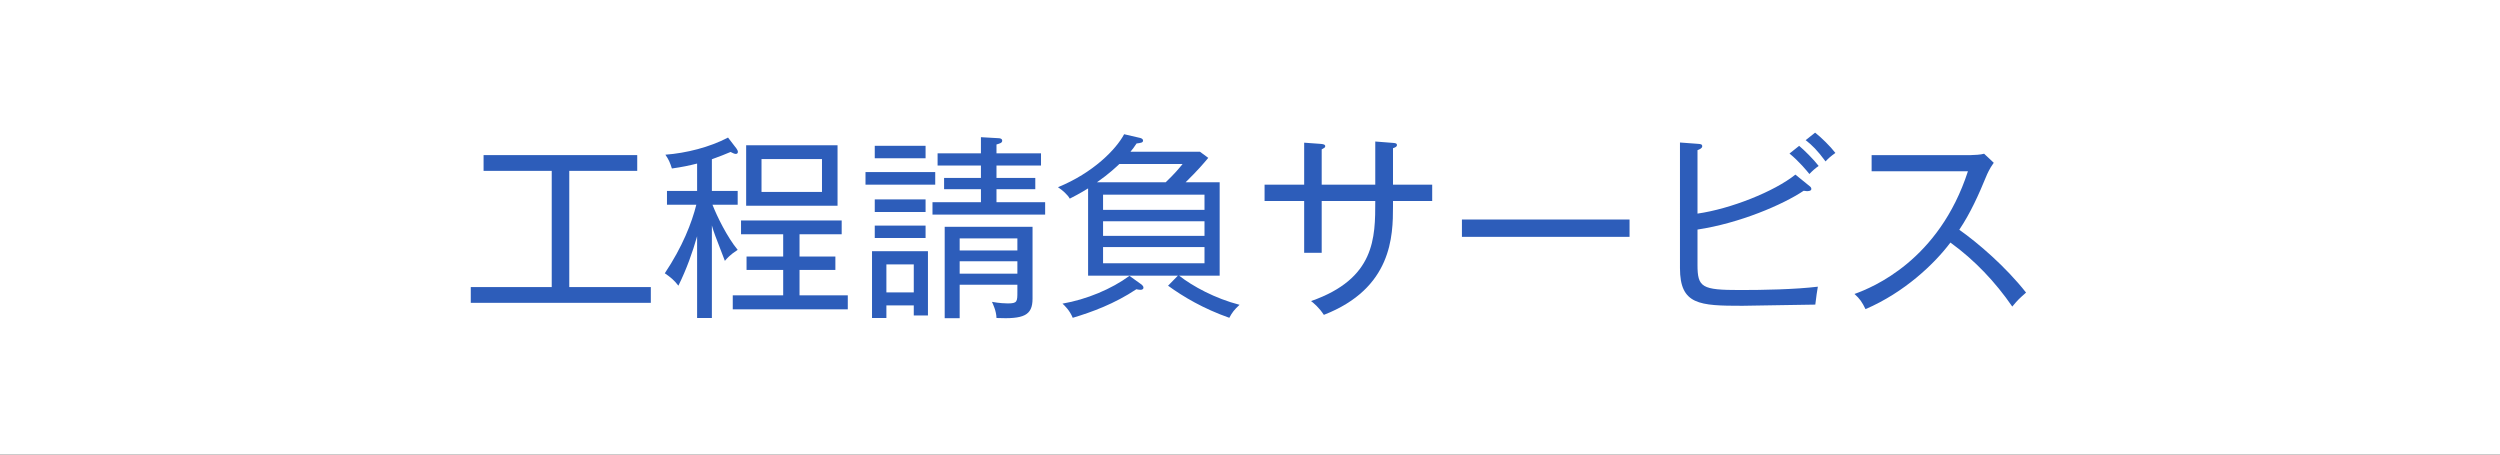 <?xml version="1.0" encoding="utf-8"?>
<!-- Generator: Adobe Illustrator 22.1.0, SVG Export Plug-In . SVG Version: 6.00 Build 0)  -->
<svg version="1.1" xmlns="http://www.w3.org/2000/svg" xmlns:xlink="http://www.w3.org/1999/xlink" x="0px" y="0px"
	 viewBox="0 0 165 30" enable-background="new 0 0 165 30" xml:space="preserve">
<rect x="0" y="0" width="165" height="30" fill="#333333" stroke="none"/>
<g id="フッター">
</g>
<g id="ヘッダー">
</g>
<g id="メニュー1">
	<g>
		<g>
			<rect x="0.443" y="0.443" fill="#FFFFFF" width="164.113" height="29.113"/>
			<path fill="#FFFFFF" d="M164.114,0.886v28.227H0.886V0.886H164.114 M165,0H0v30h165V0L165,0z"/>
		</g>
		<g>
			<path fill="#2D5DBA" d="M31.071,19.987v-1.04h5.343v-7.67h-4.498v-1.04h10.141v1.04h-4.485v7.67h5.382v1.04H31.071z"/>
			<path fill="#2D5DBA" d="M48.557,10.159c-0.091,0-0.234-0.078-0.338-0.13c-0.377,0.156-0.715,0.299-1.235,0.481v2.093h1.703v0.91
				h-1.664c0.299,0.767,0.975,2.145,1.664,2.977c-0.494,0.312-0.728,0.585-0.845,0.728c-0.65-1.69-0.728-1.872-0.858-2.34v6.11
				h-0.975v-5.396c-0.299,1.053-0.689,2.158-1.235,3.263c-0.273-0.351-0.481-0.533-0.897-0.819c1.17-1.755,1.781-3.328,2.08-4.524
				h-1.937v-0.91h1.989v-1.807c-0.52,0.13-1.001,0.234-1.664,0.325c-0.13-0.403-0.208-0.585-0.429-0.91
				c1.378-0.104,2.925-0.494,4.134-1.131l0.559,0.728c0.052,0.065,0.091,0.156,0.091,0.221C48.7,10.133,48.622,10.159,48.557,10.159
				z M48.362,20.416v-0.923h3.328v-1.677h-2.418v-0.884h2.418v-1.469h-2.782v-0.91h6.643v0.91h-2.782v1.469h2.366v0.884h-2.366
				v1.677h3.185v0.923H48.362z M49.246,13.578V9.586h6.032v3.991H49.246z M54.251,10.497H50.26v2.171h3.991V10.497z"/>
			<path fill="#2D5DBA" d="M57.123,12.187v-0.832h4.602v0.832H57.123z M60.309,20.819v-0.663h-1.807v0.832h-0.949v-4.407h3.692
				v4.238H60.309z M57.734,10.445V9.625h3.354v0.819H57.734z M57.734,13.994v-0.832h3.354v0.832H57.734z M57.734,15.71v-0.819h3.354
				v0.819H57.734z M60.309,17.452h-1.807v1.846h1.807V17.452z M61.544,14.163v-0.819h3.198v-0.858H62.31v-0.741h2.431v-0.819h-2.86
				V10.12h2.86V9.054l1.131,0.065c0.091,0,0.273,0.013,0.273,0.169c0,0.143-0.156,0.182-0.377,0.247v0.585h2.938v0.806h-2.938v0.819
				h2.561v0.741h-2.561v0.858h3.211v0.819H61.544z M65.769,20.988c-0.013-0.468-0.234-0.923-0.299-1.066
				c0.494,0.091,0.897,0.104,1.04,0.104c0.637,0,0.637-0.117,0.637-0.78v-0.455h-3.809v2.21H62.35v-6.032h5.798v4.745
				C68.148,20.832,67.55,21.066,65.769,20.988z M67.147,15.736h-3.809v0.793h3.809V15.736z M67.147,17.244h-3.809v0.819h3.809
				V17.244z"/>
			<path fill="#2D5DBA" d="M80.498,12.031v6.162H77.82c0.897,0.702,2.379,1.508,3.991,1.924c-0.338,0.312-0.494,0.507-0.676,0.858
				c-1.703-0.598-3.042-1.391-4.043-2.119l0.65-0.663h-5.928v-5.759c-0.637,0.39-0.91,0.52-1.209,0.676
				c-0.143-0.26-0.481-0.559-0.78-0.754c2.327-0.949,3.835-2.496,4.368-3.497l1.066,0.247c0.091,0.026,0.182,0.078,0.182,0.169
				c0,0.143-0.143,0.156-0.429,0.195c-0.169,0.26-0.234,0.338-0.403,0.546h4.589l0.546,0.403c-0.312,0.377-0.689,0.819-1.495,1.612
				H80.498z M75.285,18.739c0.143,0.104,0.182,0.169,0.182,0.247c0,0.117-0.117,0.143-0.195,0.143c-0.104,0-0.195-0.026-0.273-0.039
				c-1.443,0.962-2.938,1.508-4.199,1.885c-0.195-0.481-0.521-0.793-0.676-0.936c1.586-0.273,3.237-0.962,4.42-1.833L75.285,18.739z
				 M76.935,12.031c0.611-0.585,0.897-0.936,1.118-1.209h-4.173c-0.195,0.182-0.663,0.637-1.482,1.209H76.935z M72.802,13.851h6.695
				V12.85h-6.695V13.851z M79.497,14.605h-6.695v0.962h6.695V14.605z M79.497,16.308h-6.695v1.066h6.695V16.308z"/>
			<path fill="#2D5DBA" d="M91.938,13.266v0.351c0,1.95-0.052,5.408-4.563,7.164c-0.325-0.494-0.663-0.767-0.845-0.91
				c4.238-1.482,4.238-4.173,4.238-6.604h-3.536v3.419h-1.157v-3.419h-2.613v-1.079h2.613V9.417l1.079,0.078
				c0.169,0.013,0.312,0.039,0.312,0.156c0,0.091-0.091,0.13-0.234,0.208v2.327h3.536V9.34l1.17,0.091
				c0.117,0.013,0.26,0.013,0.26,0.143c0,0.117-0.117,0.156-0.26,0.208v2.405h2.587v1.079H91.938z"/>
			<path fill="#2D5DBA" d="M96.487,15.632v-1.144h11.063v1.144H96.487z"/>
			<path fill="#2D5DBA" d="M119.81,20.104c-0.767,0-4.134,0.078-4.81,0.078c-2.847,0-4.122-0.065-4.122-2.483V9.405l1.222,0.091
				c0.117,0.013,0.247,0.013,0.247,0.156c0,0.13-0.156,0.195-0.312,0.26v4.186c2.184-0.312,5.07-1.456,6.461-2.574l0.962,0.78
				c0.052,0.039,0.091,0.104,0.091,0.169c0,0.143-0.234,0.143-0.299,0.143c-0.052,0-0.104-0.013-0.208-0.026
				c-1.378,0.923-4.238,2.145-7.007,2.561v2.327c0,1.495,0.286,1.664,2.808,1.664c1.534,0,3.627-0.039,5.135-0.221
				C119.914,19.272,119.888,19.493,119.81,20.104z M119.42,11.485c-0.156-0.195-0.663-0.819-1.313-1.352l0.637-0.507
				c0.338,0.286,0.949,0.884,1.287,1.326C119.81,11.107,119.615,11.277,119.42,11.485z M120.486,10.653
				c-0.546-0.741-0.884-1.066-1.313-1.404l0.624-0.494c0.377,0.286,1.014,0.91,1.339,1.339
				C120.811,10.328,120.694,10.432,120.486,10.653z"/>
			<path fill="#2D5DBA" d="M132.81,20.234c-1.118-1.625-2.483-3.068-4.083-4.225c-1.04,1.391-3.029,3.289-5.603,4.394
				c-0.221-0.455-0.377-0.689-0.728-1.001c1.196-0.429,5.577-2.21,7.488-8.099h-6.357v-1.066h6.54c0.208,0,0.676-0.026,0.884-0.091
				l0.637,0.598c-0.273,0.364-0.455,0.793-0.481,0.858c-0.507,1.235-1.053,2.457-1.794,3.562c1.235,0.871,3.055,2.431,4.407,4.147
				C133.265,19.714,133.2,19.766,132.81,20.234z"/>
		</g>
	</g>
</g>
<g id="メニュー2">
</g>
<g id="メニュー3_1_">
</g>
</svg>
